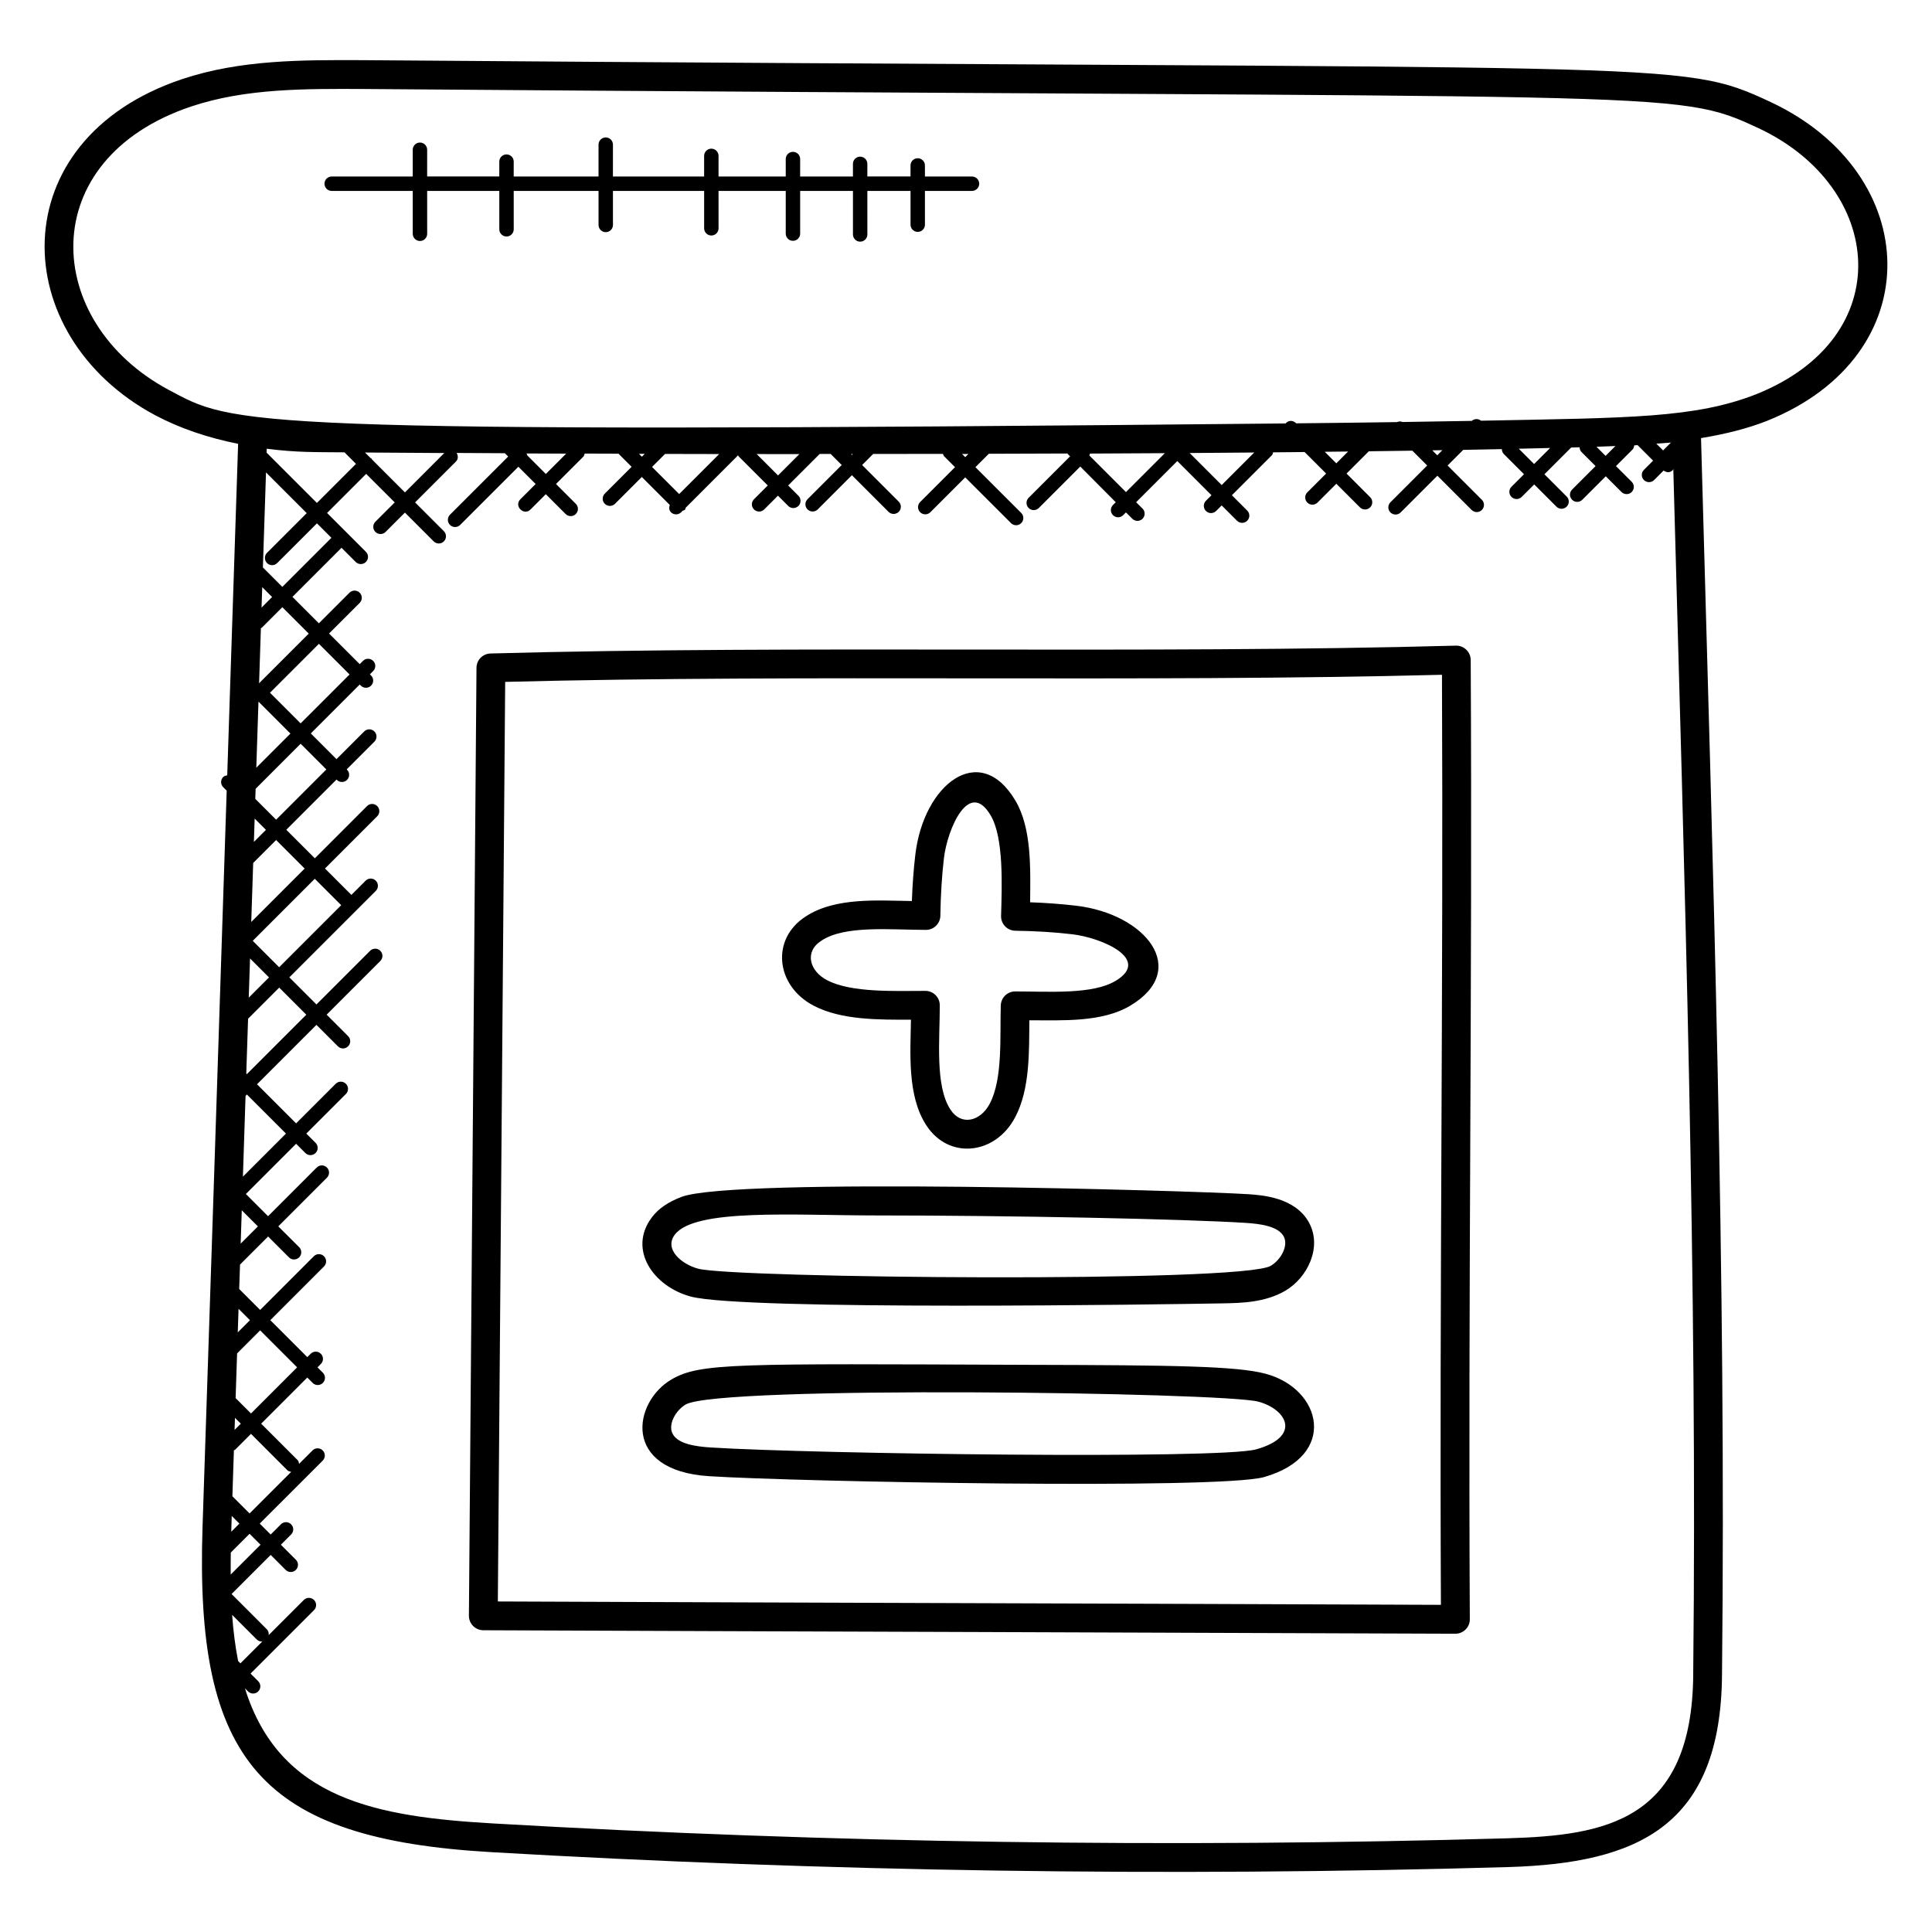 <?xml version="1.0" encoding="UTF-8"?>
<!-- Uploaded to: SVG Repo, www.svgrepo.com, Generator: SVG Repo Mixer Tools -->
<svg fill="#000000" width="800px" height="800px" version="1.1" viewBox="144 144 512 512" xmlns="http://www.w3.org/2000/svg">
 <g>
  <path d="m613.33 171.08c-24.855-11.566-20.961-8.398-373.21-11.137-15.906-0.062-32.383-0.152-47.871 5.031-48.074 16.098-46.578 67.898-7.184 89.035 6.633 3.512 13.906 5.977 22.039 7.609-0.945 29.266-1.922 58.57-2.887 87.855-0.383 0.062-0.762 0.145-1.062 0.434-0.75 0.75-0.75 1.953 0 2.703l0.922 0.922c-2.117 65.031-4.242 130.05-6.402 195.11-2.047 62.066 15.41 82.699 76.641 86.203 88.098 5.113 178.6 6.574 269.45 3.945 34.039-1.023 56.344-10.641 56.586-51.16 1.145-105.3-2.391-213.41-5.559-327.53 6.297-1.039 12.242-2.496 17.527-4.586 43.27-17.379 41.348-65.477 1.012-84.43zm-378.04 92.793 3.055 3.055-10.359 10.359-13.328-13.324c0.016-0.344 0.023-0.695 0.031-1.047 8.016 1.02 12.641 0.887 20.602 0.957zm349.45-0.504-1.801-1.801c1.289-0.098 2.594-0.16 3.887-0.289zm-12.641-1.16-2.602 2.602-2.418-2.418c1.684-0.055 3.348-0.129 5.019-0.184zm-17.297 0.512-4.25 4.25-4.055-4.055c2.832-0.059 5.59-0.129 8.305-0.195zm-28.555 0.578-1.359 1.359-1.305-1.312c0.898-0.016 1.77-0.031 2.664-0.047zm-24.984 0.359-3.129 3.129-3.062-3.062c2.074-0.02 4.137-0.043 6.191-0.066zm-68.426 0.543c6.656-0.031 13.273-0.07 19.863-0.105l-10.312 10.312-9.695-9.695c0.051-0.184 0.156-0.328 0.145-0.512zm43.547-0.281-8.625 8.625-8.488-8.488c5.762-0.047 11.457-0.094 17.113-0.137zm-75.746 0.387-0.84 0.84-0.84-0.84c0.559 0.008 1.113 0 1.68 0zm-30.633 0.039-0.23 0.238-0.238-0.238h0.469zm-46.016 10.582-7.191-7.184 3.441-3.441v-0.008c4.688 0.008 9.465 0.023 14.352 0.031zm-9.887-9.887-0.77-0.77h1.535zm41.734-0.695-5.648 5.648-5.664-5.664c3.731 0.008 7.496 0.016 11.312 0.016zm-72.297-0.176c3.398 0.016 6.902 0.031 10.504 0.047l-5.391 5.391-4.953-4.961c0-0.18-0.121-0.316-0.16-0.477zm-40.992 1.559c-0.047-0.062-0.031-0.152-0.082-0.215-0.062-0.062-0.145-0.039-0.215-0.082l-1.512-1.512c5.734 0.047 12.793 0.09 21 0.137l-10.426 10.434zm-27.785 27.488c0.742 0.742 1.945 0.75 2.695 0l10.535-10.527 3.832 3.832-13.008 13.008-5.148-5.152c0.273-8.391 0.559-16.793 0.824-25.184l10.793 10.793-10.535 10.527c-0.738 0.746-0.738 1.953 0.012 2.703zm-3.016 59.816 11.922-11.934 6.816 6.816-13.312 13.312-5.519-5.519c0.031-0.891 0.062-1.785 0.094-2.676zm0.176-5.582c0.191-5.84 0.383-11.68 0.574-17.512l8.465 8.465zm3.625-19.871 12.969-12.961 8.121 8.121-12.969 12.965zm-2.887-2.512c0.16-4.871 0.32-9.742 0.48-14.609 0.07-0.055 0.16-0.031 0.223-0.09l5.457-5.457 7 7zm0.656-20.051c0.062-1.809 0.121-3.609 0.176-5.418l2.617 2.617zm1.156 58.906-3.191 3.191c0.07-2.062 0.137-4.121 0.207-6.184zm-7.367 220.27c-0.777-3.953-1.289-8.039-1.586-12.238l6.512 6.512c0.375 0.375 0.855 0.559 1.352 0.559 0.07 0 0.121-0.07 0.191-0.078l-5.859 5.856zm-1.949-28.742 4.984-4.984 2.902 2.902-7.902 7.902c-0.004-1.941-0.012-3.871 0.016-5.82zm0.133-5.527c0.008-0.344 0.016-0.695 0.023-1.039 0.039-1.047 0.07-2.09 0.098-3.144l2.031 2.031zm0.297-9.402c0.129-4.062 0.266-8.113 0.398-12.176 0.082-0.062 0.199-0.039 0.281-0.113l4.246-4.246 9.648 9.648c0.273 0.273 0.648 0.344 1.008 0.418l-11.023 11.023zm0.578-17.582c0.039-1.07 0.07-2.129 0.105-3.199l1.551 1.551zm0.277-8.426c0.129-3.945 0.258-7.894 0.391-11.84l6.106-6.113 9.801 9.801-12.223 12.223zm0.57-17.418c0.07-2.082 0.137-4.168 0.207-6.25l3.023 3.023zm1.062-32.359 4.273 4.273-4.566 4.566c0.102-2.953 0.195-5.902 0.293-8.84zm1-30.328 0.352-0.352 10.359 10.359-11.41 11.41c0.227-7.144 0.461-14.281 0.699-21.418zm0.191-5.902c0.16-4.848 0.32-9.688 0.48-14.535l8.246-8.246 7.184 7.184-15.746 15.746zm0.656-20.121c0.113-3.457 0.23-6.922 0.344-10.383l5.023 5.023zm1.059-15.059 16.441-16.441 7 7-16.441 16.441zm-0.395-5c0.168-5.215 0.344-10.418 0.512-15.633l6.078-6.078 7.559 7.559zm382.14 199.23v0.023c-0.223 39.098-23.426 42.816-49.176 43.586-88.93 2.574-179.36 1.258-268.79-3.93-30.727-1.762-56.648-6.289-65.848-35.816l0.824 0.824c0.754 0.754 1.961 0.742 2.695 0 0.75-0.75 0.75-1.953 0-2.703l-2.023-2.023 16.809-16.809c0.75-0.75 0.75-1.953 0-2.695-0.75-0.75-1.953-0.75-2.703 0l-9.312 9.312c0.062-0.559-0.055-1.113-0.48-1.543l-9.344-9.352 10.359-10.359 3.969 3.969c0.742 0.742 1.945 0.75 2.703 0 0.75-0.75 0.75-1.953 0-2.703l-3.969-3.969 2.711-2.711c0.75-0.75 0.75-1.953 0-2.703s-1.953-0.75-2.703 0l-2.711 2.711-2.902-2.902 16.688-16.68c0.75-0.75 0.75-1.953 0-2.703s-1.953-0.75-2.703 0l-3.551 3.551c-0.07-0.359-0.137-0.727-0.418-1.008l-9.641-9.637 12.223-12.223 1.426 1.426c0.742 0.742 1.945 0.75 2.703 0 0.75-0.75 0.75-1.953 0-2.703l-1.426-1.426 0.895-0.895c0.75-0.75 0.75-1.953 0-2.703s-1.953-0.75-2.695 0l-0.895 0.895-9.801-9.801 14.223-14.23c0.75-0.75 0.75-1.953 0-2.703s-1.953-0.75-2.695 0l-14.223 14.23-5.551-5.551c0.07-2.16 0.137-4.312 0.215-6.473l7.441-7.441 5.527 5.527c0.742 0.742 1.945 0.75 2.703 0 0.75-0.75 0.75-1.953 0-2.703l-5.535-5.508 12.895-12.895c0.75-0.75 0.75-1.953 0-2.703s-1.953-0.75-2.703 0l-12.895 12.902-5.879-5.883 13.312-13.312 2.449 2.449c0.742 0.742 1.945 0.75 2.703 0 0.75-0.75 0.75-1.953 0-2.703l-2.449-2.449 10.488-10.488c0.75-0.75 0.75-1.953 0-2.703s-1.953-0.75-2.703 0l-10.488 10.488-10.359-10.359 15.746-15.746 5.688 5.688c0.742 0.742 1.945 0.75 2.703 0 0.75-0.75 0.75-1.953 0-2.703l-5.688-5.688 14.223-14.223c0.75-0.75 0.75-1.953 0-2.703s-1.953-0.75-2.703 0l-14.223 14.223-7.184-7.184 22.914-22.914c0.75-0.75 0.75-1.953 0-2.703s-1.953-0.75-2.695 0l-3.769 3.769-7-7 13.84-13.84c0.75-0.75 0.75-1.953 0-2.703s-1.953-0.75-2.695 0l-13.84 13.84-7.559-7.559 13.312-13.312 0.09 0.09c0.742 0.742 1.945 0.75 2.695 0s0.75-1.953 0-2.703l-0.09-0.09 7.336-7.336c0.75-0.75 0.75-1.953 0-2.703s-1.953-0.75-2.703 0l-7.336 7.336-6.809-6.816 12.961-12.961 0.305 0.305c0.742 0.742 1.945 0.75 2.703 0 0.75-0.75 0.75-1.953 0-2.703l-0.305-0.305 0.863-0.863c0.75-0.75 0.75-1.953 0-2.695-0.75-0.75-1.953-0.75-2.703 0l-0.863 0.863-8.121-8.121 8.113-8.105c0.75-0.75 0.75-1.953 0-2.703s-1.953-0.75-2.703 0l-8.113 8.105-7-7 13.008-13.008 3.754 3.754c0.742 0.742 1.945 0.75 2.703 0 0.75-0.75 0.75-1.953 0-2.695l-10.289-10.289 10.359-10.359 7.566 7.559-5.121 5.121c-0.75 0.75-0.75 1.953 0 2.703 0.742 0.742 1.945 0.75 2.703 0l5.121-5.121 7.625 7.625c0.742 0.742 1.945 0.75 2.695 0s0.75-1.953 0-2.703l-7.625-7.625 10.832-10.832c0.625-0.625 0.609-1.551 0.176-2.273 4.055 0.023 8.266 0.047 12.785 0.07l0.879 0.879-15.426 15.418c-0.75 0.75-0.75 1.953 0 2.703 0.754 0.754 1.961 0.742 2.703 0l15.426-15.418 4.574 4.574-4.047 4.047c-1.785 1.785 0.922 4.473 2.695 2.703l4.047-4.047 5.25 5.25c0.742 0.742 1.945 0.75 2.695 0s0.75-1.953 0-2.703l-5.25-5.25 7.273-7.273c0.223-0.223 0.238-0.52 0.328-0.793 2.914 0.008 5.93 0.023 8.961 0.031l3.481 3.481-7.106 7.106c-0.75 0.75-0.75 1.953 0 2.695 0.742 0.742 1.945 0.75 2.703 0l7.106-7.106 7.41 7.41c-0.23 0.672-0.223 1.406 0.312 1.938 0.742 0.742 1.945 0.75 2.703 0l0.414-0.414c0.191-0.09 0.414-0.078 0.566-0.238 0.152-0.16 0.145-0.383 0.238-0.566l13.746-13.754c0.055-0.062 0.039-0.145 0.082-0.207 0.062 0.09 0.039 0.215 0.121 0.297l7.785 7.785-3.648 3.648c-0.75 0.75-0.75 1.953 0 2.703 0.742 0.742 1.945 0.75 2.703 0l3.648-3.648 2.719 2.719c0.742 0.742 1.945 0.75 2.703 0 0.75-0.75 0.75-1.953 0-2.703l-2.719-2.719 8.352-8.352h2.914l2.93 2.93-9.062 9.062c-0.75 0.75-0.75 1.953 0 2.703 0.742 0.742 1.945 0.75 2.703 0l9.062-9.062 9.703 9.703c0.742 0.742 1.945 0.75 2.703 0 0.75-0.75 0.75-1.953 0-2.703l-9.703-9.703 2.93-2.93c6.113-0.008 12.281-0.008 18.504-0.023 0.09 0.199 0.082 0.426 0.246 0.586l2.938 2.938-9.238 9.238c-0.75 0.75-0.75 1.953 0 2.703 0.742 0.742 1.945 0.75 2.703 0l9.238-9.238 12.137 12.129c0.742 0.742 1.945 0.75 2.703 0 0.75-0.75 0.75-1.953 0-2.703l-12.137-12.129 3.551-3.551c6.938-0.016 13.895-0.039 20.855-0.07 0.031 0.039 0.016 0.09 0.055 0.129l0.625 0.625-10.984 10.984c-0.75 0.75-0.75 1.953 0 2.703 0.742 0.742 1.945 0.75 2.703 0l10.984-10.984 9.402 9.457-0.734 0.734c-0.75 0.75-0.75 1.953 0 2.695 0.742 0.742 1.945 0.75 2.703 0l0.734-0.734 1.688 1.688c0.742 0.742 1.945 0.75 2.703 0 0.75-0.75 0.75-1.953 0-2.695l-1.695-1.688 10.914-10.914 9.055 9.055-1.473 1.473c-0.75 0.75-0.75 1.953 0 2.703 0.742 0.742 1.945 0.75 2.703 0l1.473-1.473 4.062 4.062c0.742 0.742 1.945 0.75 2.703 0 0.75-0.75 0.75-1.953 0-2.695l-4.062-4.062 10.609-10.609c0.215-0.215 0.223-0.496 0.312-0.762 2.801-0.023 5.578-0.055 8.352-0.082l5.703 5.703-4.984 4.984c-0.75 0.75-0.75 1.953 0 2.703 0.742 0.742 1.945 0.75 2.703 0l4.984-4.984 6.258 6.258c0.742 0.742 1.945 0.75 2.703 0 0.75-0.75 0.75-1.953 0-2.703l-6.25-6.258 5.902-5.902c3.91-0.055 7.746-0.105 11.535-0.16l3.93 3.93-9.734 9.734c-0.75 0.75-0.75 1.953 0 2.703 0.742 0.742 1.945 0.75 2.703 0l9.734-9.734 9.078 9.078c0.742 0.742 1.945 0.75 2.703 0 0.75-0.75 0.75-1.953 0-2.703l-9.078-9.078 4.144-4.144c0.48-0.008 0.969-0.016 1.441-0.023 0.07 0 0.152 0 0.223-0.008 2.914-0.055 5.754-0.105 8.574-0.168 0 0.488 0.184 0.977 0.559 1.344l5.312 5.312-3.32 3.312c-0.75 0.75-0.75 1.953 0 2.703 0.754 0.754 1.961 0.734 2.703 0l3.32-3.312 5.894 5.894c0.742 0.742 1.945 0.75 2.703 0 0.75-0.75 0.75-1.953 0-2.695l-5.887-5.894 7.09-7.09c0.75-0.023 1.488-0.039 2.223-0.062 0.016 0.465 0.176 0.93 0.535 1.281l3.703 3.703-6.223 6.223c-0.75 0.75-0.75 1.953 0 2.703 0.742 0.742 1.945 0.75 2.703 0l6.223-6.223 4.168 4.168c0.742 0.742 1.945 0.75 2.703 0 0.75-0.75 0.75-1.953 0-2.703l-4.168-4.168 4.383-4.383c0.305-0.305 0.406-0.711 0.457-1.105 0.238-0.016 0.465-0.039 0.695-0.055 0.062 0 0.129 0 0.191-0.008l4.113 4.113-2.434 2.434c-0.75 0.75-0.75 1.953 0 2.703 0.734 0.734 1.945 0.754 2.703 0l2.512-2.519c0.922 0.664 1.785 0.535 2.426-0.113 0.09-0.09 0.07-0.238 0.145-0.344 2.992 109.46 6.398 215.57 5.277 319.32zm16.777-339.12c-16.184 6.398-33.711 6.297-73.008 7.055-0.727-0.582-1.75-0.586-2.441 0.047-5.922 0.105-12.082 0.207-18.375 0.297-0.488-0.207-0.961-0.199-1.449 0.023-8.641 0.121-17.566 0.238-26.719 0.328-0.793-0.793-1.969-0.93-2.824 0.031-280.3 2.762-278.42 0.383-296.04-8.93-33.523-18.012-35.676-61.098 6.039-75.074 14.383-4.816 30.297-4.695 45.387-4.633 351.8 2.742 347.12-0.238 370.02 10.418 33.309 15.652 37.141 55.27-0.59 70.438z"/>
  <path d="m532.58 316.18c-0.742-0.719-1.719-1.105-2.754-1.078-82.25 2.258-173.62-0.176-255.84 2.078-2.062 0.062-3.695 1.734-3.711 3.785l-2.008 251.22c-0.008 1.016 0.391 1.992 1.105 2.711 0.711 0.719 1.688 1.129 2.703 1.137 81.992 0.336 173.24 0.582 257.61 0.922h0.016c2.121 0 3.832-1.742 3.816-3.832-0.449-87.84 0.695-167.82 0.238-254.22-0.008-1.027-0.43-2.004-1.168-2.723zm-6.727 253.12c-88.344-0.359-161.5-0.535-249.92-0.895l1.945-243.7c79.641-2.047 168.01 0.184 248.26-1.879 0.383 83.852-0.672 162.48-0.281 246.47z"/>
  <path d="m359.64 410.52c7.359 3.863 17.398 3.711 25.77 3.711-0.113 8.559-1.062 20.074 4.031 27.922 5.977 9.297 18.406 7.914 23.625-2.144 3.894-7.41 3.656-17.297 3.719-25.625 8.754 0 19.328 0.594 26.785-3.894 15.879-9.496 4.113-24.32-14.457-26.473-3.801-0.449-7.863-0.75-12.121-0.902 0.09-8.977 0.434-19.746-3.945-27.016-9.449-15.84-24.312-4.246-26.48 14.441-0.457 3.824-0.754 7.922-0.91 12.242-8.383-0.078-20.223-1.152-28.152 4.106-9.277 5.957-7.961 18.375 2.137 23.633zm2.031-17.227c6.266-4.16 18.336-2.863 27.719-2.863 2.082 0 3.785-1.68 3.816-3.762 0.078-5.441 0.398-10.574 0.945-15.238 0.887-7.633 6.594-21.074 12.344-11.41 3.559 5.887 3.023 18.738 2.801 26.711-0.062 2.07 1.586 3.887 3.762 3.922 5.391 0.078 10.488 0.391 15.16 0.945 7.633 0.887 21.039 6.574 11.426 12.344h-0.016c-6.078 3.664-17.57 2.801-26.594 2.801-2.055 0-3.742 1.633-3.816 3.688-0.266 8.098 0.594 19.359-2.914 26.039-2.457 4.727-7.609 5.992-10.449 1.543-4.082-6.289-2.801-18.352-2.801-27.602 0-2.106-1.711-3.816-3.816-3.816-8.047 0-19.617 0.543-26.062-2.84-4.656-2.422-6.078-7.539-1.504-10.461z"/>
  <path d="m474.56 460.46c-14.77-0.93-136.11-4.496-149.95 0.727-3.559 1.352-6.121 3.121-7.856 5.418-6.426 8.527 0.383 18.32 10.289 20.992 14 3.769 126.3 2.078 140.9 1.809 5.039-0.09 11.297-0.207 16.672-3.344 5.871-3.441 9.809-11.488 6.328-17.984-3.652-6.809-12.57-7.375-16.379-7.617zm6.184 19.004c-7.832 4.574-142.37 3.273-151.73 0.754-4.406-1.184-9.09-5.16-6.184-9.023 5.312-7.023 31.602-5.09 53.488-5.09 35.785 0 81.402 0.938 97.762 1.969 3.945 0.25 8.672 0.887 10.121 3.602 1.32 2.469-0.77 6.219-3.457 7.789z"/>
  <path d="m479.45 508.07c-7.641-2.062-24.391-2.289-63.199-2.375-77.73-0.312-86.73-0.551-94.363 3.91-10 5.863-13.375 24.113 10.039 25.602 23.496 1.488 135 3.582 147.05 0.238 19.691-5.598 15.402-23.344 0.473-27.375zm-2.543 20.023c-9.602 2.664-117.38 1.215-144.52-0.496-3.945-0.25-8.664-0.887-10.121-3.602-1.32-2.465 0.777-6.215 3.457-7.793 8.777-5.113 142.59-3.223 151.73-0.754 7.641 2.047 11.496 9.27-0.551 12.645z"/>
  <path d="m401.59 190.78h-12.473v-2.934c0-1.055-0.855-1.91-1.91-1.91s-1.91 0.855-1.91 1.91v2.922h-11.441l0.004-3.34c0-1.055-0.855-1.91-1.91-1.91-1.055 0-1.91 0.855-1.91 1.91v3.352h-13.992l0.004-4.629c0-1.055-0.855-1.91-1.91-1.91-1.055 0-1.91 0.855-1.91 1.91v4.625h-17.809v-5.469c0-1.055-0.855-1.91-1.91-1.91-1.055 0-1.91 0.855-1.91 1.91v5.473h-24.168l0.004-8.445c0-1.055-0.855-1.91-1.91-1.91-1.055 0-1.91 0.855-1.91 1.91v8.441h-22.48l0.004-3.945c0-1.055-0.855-1.91-1.91-1.91-1.055 0-1.91 0.855-1.91 1.91v3.938h-19.121l0.004-7.082c0-1.055-0.855-1.91-1.91-1.91-1.055 0-1.91 0.855-1.91 1.91v7.09h-21.48c-1.055 0-1.91 0.855-1.91 1.91s0.855 1.91 1.91 1.91h21.48l0.004 11.359c0 1.055 0.855 1.91 1.91 1.91 1.055 0 1.91-0.855 1.91-1.91l-0.004-11.359h19.121v10.168c0 1.055 0.855 1.91 1.91 1.91 1.055 0 1.91-0.855 1.91-1.91l-0.004-10.168h22.48v9.016c0 1.055 0.855 1.91 1.91 1.91 1.055 0 1.91-0.855 1.91-1.91l-0.004-9.016h24.168v9.906c0 1.055 0.855 1.91 1.91 1.91 1.055 0 1.91-0.855 1.91-1.91l-0.004-9.906h17.809v11.312c0 1.055 0.855 1.91 1.91 1.91 1.055 0 1.91-0.855 1.91-1.91v-11.312h13.992v11.535c0 1.055 0.855 1.91 1.91 1.91 1.055 0 1.91-0.855 1.91-1.91l-0.004-11.535h11.441v8.945c0 1.055 0.855 1.91 1.91 1.91 1.055 0 1.91-0.855 1.91-1.91l-0.004-8.945h12.473c1.055 0 1.91-0.855 1.91-1.91 0-1.051-0.855-1.906-1.91-1.906z"/>
 </g>
</svg>